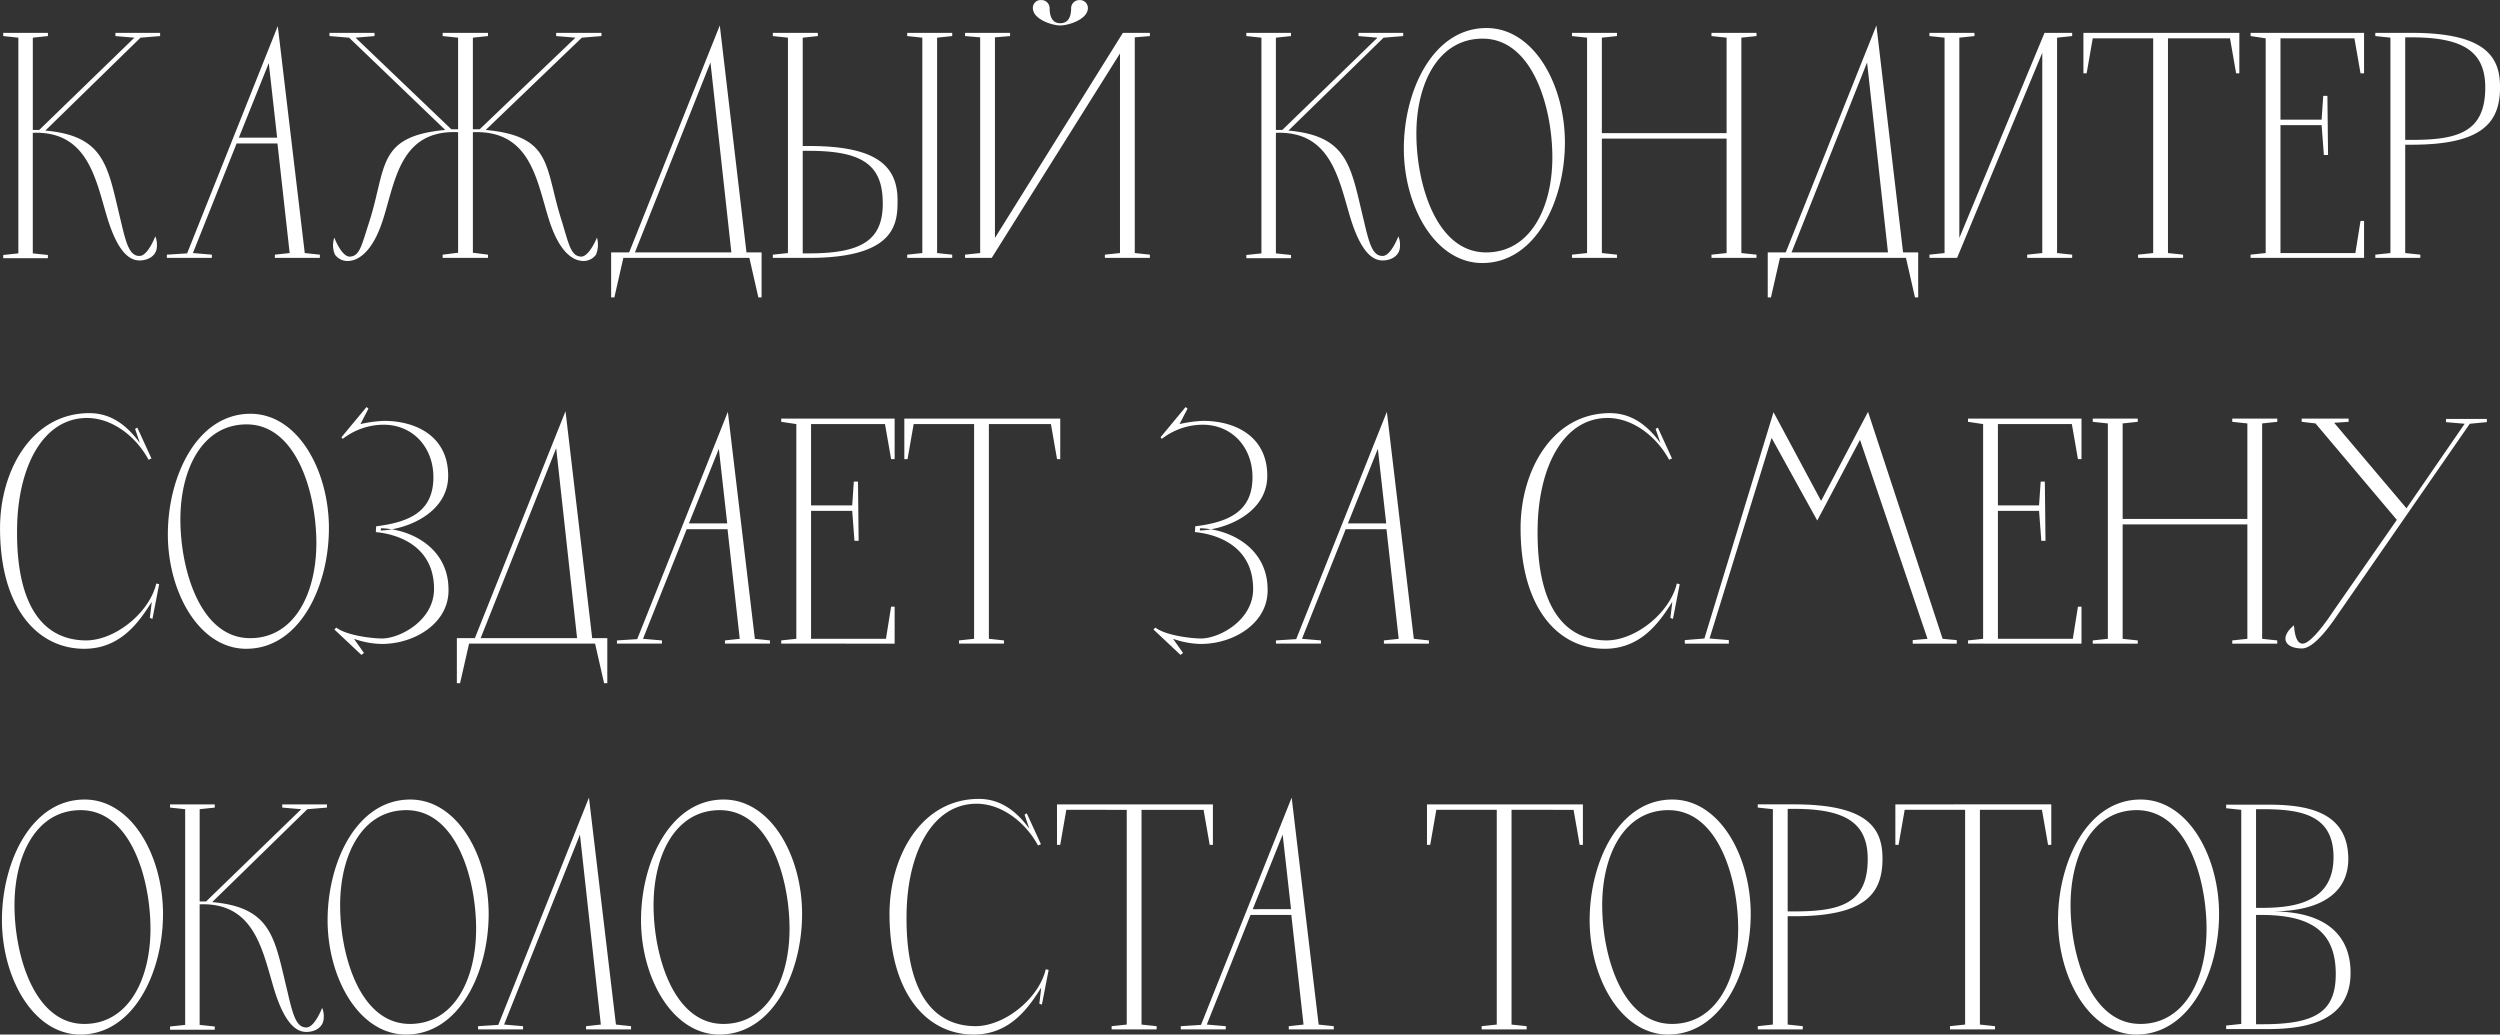 <?xml version="1.0" encoding="UTF-8"?> <svg xmlns="http://www.w3.org/2000/svg" width="388.844" height="160.91" viewBox="0 0 388.844 160.91"><rect x="0" y="0" width="388.844" height="160.91" fill="#333333" stroke="none"/> <defs> <style> .cls-1 { fill: #fff; fill-rule: evenodd; } </style> </defs> <path id="Каждый_кондитер_создает_за_смену_около_ста_тортов_" data-name="Каждый кондитер создает за смену около ста тортов " class="cls-1" d="M377.854,1053.13c8.85-.35,9.85,7.75,11.75,13.75,1.551,4.75,3.251,6.1,4.851,6.1,1.3,0,2.7-.7,2.7-2.25a3.355,3.355,0,0,0-.25-1.5s-1.15,3.05-2.45,3.05c-1.5,0-2.05-1.7-2.9-5.4-2.051-8.35-2.3-13.25-11.751-14.1l14.8-14.45,3.05-.25v-0.5h-6.95v0.5l2.95,0.25-14.8,14.35h-1v-14.35l2.35-.25v-0.5h-6.951v0.5l2.351,0.25v33.55l-2.351.25v0.5H380.2v-0.5l-2.35-.25v-18.75Zm38.1-16.6-14.1,35.35h0l-3.15.2v0.5h7v-0.5l-2.95-.25h0l6.8-17.05h6.35l1.9,17.05-2.3.25v0.5h7v-0.5l-2.351-.25Zm-1.4,5.75,1.3,11.6H409.9Zm51.751-4.7h-7.05v0.5l3,0.25-14.9,14.25H446.3v-14.25l2.35-.25v-0.5H441.6v0.5l2.4,0.25v14.25h-1.05l-14.9-14.25,2.95-.25v-0.5h-7v0.5l3.05,0.25L442,1052.68c-10.651,1-9.1,5.75-11.8,14.25-1.2,3.65-1.45,5.3-2.95,5.45-1.35.15-2.5-2.95-2.5-2.95a3.663,3.663,0,0,0,.1,2.65,2.433,2.433,0,0,0,2.4.95c1.5-.2,3.6-1.7,5.1-6.5,1.9-5.95,2.651-13.9,11.651-13.5v18.75l-2.4.3v0.5h7.05v-0.5l-2.35-.3v-18.75c8.951-.35,9.9,7.4,11.8,13.5,1.5,4.8,3.45,6.3,5,6.5a2.423,2.423,0,0,0,2.35-.95,4.093,4.093,0,0,0,.15-2.65s-1.25,3.1-2.55,2.95c-1.5-.15-1.8-1.8-2.9-5.45-2.75-8.5-1.3-13.25-11.851-14.25l14.951-14.35,3.05-.25v-0.5Zm18.4-1.15-14.1,35.3h-2.8v7h0.5l1.4-6.15h19.6l1.4,6.15h0.5v-7h-2.35Zm-1.451,5.75,3.251,29.55h-15Zm30.6-4.6v0.5l2.35,0.25v33.5l-2.35.25v0.5h7v-0.5l-2.35-.25v-33.5l2.35-.25v-0.5h-7Zm-15.251,35c13.6,0,13.751-5.5,13.751-8.95,0-5.45-3.4-8.45-13.751-8.45h-1v-16.85l2.35-.25v-0.5h-7v0.5l2.35,0.25v33.5l-2.35.25v0.5h5.65Zm11.451-8.45c0,5.6-3.15,7.75-11.451,7.75h-1v-15.95h1C507.2,1055.93,510.053,1058.33,510.053,1064.13Zm30.6-31.65a1.273,1.273,0,0,0-1.3,1.2c0,1.65-.6,2.4-1.7,2.4-1.05,0-1.65-.75-1.65-2.4a1.273,1.273,0,0,0-1.3-1.2,1.207,1.207,0,0,0-1.3,1.3c0.05,1.7,3,2.65,4.25,2.65,1.3,0,4.251-.95,4.3-2.65A1.234,1.234,0,0,0,540.652,1032.48ZM527,1072.58l19.951-31.8v31.05l-2.35.25v0.5h7v-0.5l-2.35-.25v-33.55l2.35-.2v-0.5h-4.2l-19.9,31.9v-31.2l2.35-.2v-0.5h-7v0.5l2.351,0.2v33.55l-2.351.25v0.5H527Zm44.2-19.45c8.85-.35,9.85,7.75,11.751,13.75,1.55,4.75,3.25,6.1,4.85,6.1,1.3,0,2.7-.7,2.7-2.25a3.355,3.355,0,0,0-.25-1.5s-1.15,3.05-2.45,3.05c-1.5,0-2.05-1.7-2.9-5.4-2.05-8.35-2.3-13.25-11.751-14.1l14.8-14.45,3.05-.25v-0.5h-6.95v0.5l2.95,0.25-14.8,14.35h-1v-14.35l2.35-.25v-0.5H566.6v0.5l2.35,0.25v33.55l-2.35.25v0.5h6.95v-0.5l-2.35-.25v-18.75Zm32.1,20.25c8.3,0,12.851-9.7,12.851-18.75,0-8.95-4.8-17.8-12.2-17.8-8.3,0-12.851,9.7-12.851,18.75C591.1,1064.53,595.95,1073.38,603.3,1073.38Zm0.6-1.65c-7.8,0-10.851-10.75-10.851-18.45,0-7.9,3.45-14.8,10.3-14.8,7.8,0,10.85,10.75,10.85,18.45C614.2,1064.83,610.751,1071.73,603.9,1071.73Zm35.05-34.15v0.5l2.35,0.25v14.85H621.9v-14.85l2.35-.25v-0.5h-7v0.5l2.35,0.25v33.5l-2.35.25v0.5h7v-0.5l-2.35-.25v-17.8h19.4v17.8l-2.35.25v0.5h7v-0.5l-2.351-.25v-33.5l2.351-.25v-0.5h-7Zm25.65-1.15-14.1,35.3h-2.8v7h0.5l1.4-6.15h19.6l1.4,6.15h0.5v-7h-2.35Zm-1.45,5.75,3.25,29.55h-15Zm14,30.4,13.251-31.9v31.15l-2.35.25v0.5h7v-0.5l-2.35-.25v-33.5l2.35-.25v-0.5h-4.3l-13.251,31.9v-31.15l2.351-.25v-0.5h-7v0.5l2.35,0.25v33.5l-2.35.25v0.5h4.3Zm19.65-35v6.3h0.5l0.95-5.45h9.4v33.4l-2.35.25v0.5h7v-0.5l-2.35-.25v-33.4h9.65l0.95,5.45h0.5v-6.3H696.8Zm26,0v0.5l2.35,0.35v33.4l-2.35.25v0.5H740.45v-5.75H739.9l-0.8,5H727.449v-19.9h6.4l0.35,4.65h0.65l-0.1-9.2H734.1l-0.25,3.7h-6.4v-12.65h11.5l0.95,5.45h0.55v-6.3H722.8Zm19.4,0.5,2.35,0.25v33.5l-2.35.25v0.5h7v-0.5l-2.35-.25v-16.85h1c11,0,13.751-3.45,13.751-8.95,0-4.6-2.1-8.45-13.751-8.45H742.2v0.5Zm4.65,16.15v-15.95h1c8.1,0,11.451,2.25,11.451,7.8,0,6.95-4.25,8.15-11.451,8.15h-1Zm-350.793,74.35,0.4,0.15,1.05-5.4-0.45-.1c-1.05,4.5-6.35,8.85-10.951,8.85-7-.05-10.85-5.95-10.7-17.35,0.1-9.45,3.9-17.2,10.85-17.25,4.1,0,7.751,3.05,9.6,6.5l0.45-.2-2.2-4.8-0.35.2,0.75,2.2c-1.75-2.4-4.2-4.65-7.851-4.65-8.95,0-13.9,8.9-13.9,17.9,0,12.25,5.7,18.75,13.1,18.75,5.8,0,8.651-4.4,10.5-7.3Zm15,4.8c8.3,0,12.851-9.7,12.851-18.75,0-8.95-4.8-17.8-12.2-17.8-8.3,0-12.851,9.7-12.851,18.75C398.853,1124.53,403.7,1133.38,411.054,1133.38Zm0.6-1.65c-7.8,0-10.851-10.75-10.851-18.45,0-7.9,3.45-14.8,10.3-14.8,7.8,0,10.85,10.75,10.85,18.45C421.954,1124.83,418.5,1131.73,411.654,1131.73Zm18.1-35.95-3.9,4.7,0.2,0.25a10.417,10.417,0,0,1,6.35-2.2c4.5,0,7.651,3.4,7.751,7.95,0.1,5.55-3.7,7.2-8.9,7.85l-0.05.9c3.65,0.35,9.051,2.3,9.051,8.85,0,4.9-5.3,7.7-8.1,7.7-1.45,0-5.5-.45-7.1-1.7l-0.3.3,4.2,3.95,0.4-.3-1.55-2.2a13.718,13.718,0,0,0,4.3.8c5.2,0,10.551-3.3,10.4-8.55-0.05-6.35-5.75-9.3-10.5-9.45l-0.05.35c3.951-.1,10.5-2.7,10.5-8.5,0-6.05-4.85-8.55-10-8.55a19.842,19.842,0,0,0-3.65.5l1.25-2.4Zm30.951,0.65-14.1,35.3h-2.8v7h0.5l1.4-6.15h19.6l1.4,6.15h0.5v-7h-2.35Zm-1.45,5.75,3.25,29.55h-15Zm26.7-5.65-14.1,35.35h0l-3.15.2v0.5h7v-0.5l-2.95-.25h0l6.8-17.05h6.35l1.9,17.05-2.3.25v0.5h7v-0.5l-2.35-.25Zm-1.4,5.75,1.3,11.6H479.9Zm9.7-4.7v0.5l2.35,0.35v33.4l-2.35.25v0.5H511.9v-5.75h-0.55l-0.8,5H498.9v-19.9h6.4l0.35,4.65h0.65l-0.1-9.2h-0.65l-0.25,3.7h-6.4v-12.65h11.5l0.95,5.45h0.55v-6.3H494.252Zm19.149,0v6.3h0.5l0.95-5.45h9.4v33.4l-2.35.25v0.5h7v-0.5l-2.35-.25v-33.4h9.65l0.951,5.45h0.5v-6.3H513.4Zm43.75-1.8-3.9,4.7,0.2,0.25a10.417,10.417,0,0,1,6.35-2.2c4.5,0,7.651,3.4,7.751,7.95,0.1,5.55-3.7,7.2-8.9,7.85l-0.05.9c3.65,0.35,9.051,2.3,9.051,8.85,0,4.9-5.3,7.7-8.1,7.7-1.45,0-5.5-.45-7.1-1.7l-0.3.3,4.2,3.95,0.4-.3-1.55-2.2a13.718,13.718,0,0,0,4.3.8c5.2,0,10.551-3.3,10.4-8.55-0.05-6.35-5.75-9.3-10.5-9.45l-0.05.35c3.95-.1,10.5-2.7,10.5-8.5,0-6.05-4.85-8.55-10-8.55a19.842,19.842,0,0,0-3.65.5l1.25-2.4Zm31.3,0.75-14.1,35.35h0l-3.15.2v0.5h7v-0.5l-2.95-.25h0l6.8-17.05H588.4l1.9,17.05-2.3.25v0.5h7v-0.5l-2.35-.25Zm-1.4,5.75,1.3,11.6H582.4Zm45.5,26.3,0.4,0.15,1.05-5.4-0.45-.1c-1.05,4.5-6.351,8.85-10.951,8.85-7-.05-10.851-5.95-10.7-17.35,0.1-9.45,3.9-17.2,10.851-17.25,4.1,0,7.75,3.05,9.6,6.5l0.45-.2-2.2-4.8-0.35.2,0.75,2.2c-1.75-2.4-4.2-4.65-7.85-4.65-8.951,0-13.9,8.9-13.9,17.9,0,12.25,5.7,18.75,13.1,18.75,5.8,0,8.65-4.4,10.5-7.3ZM656,1110.38l-7.4-13.8-10.751,35.2-3.05.25v0.55h6.85v-0.55l-3-.25,9.651-31.2,7.1,12.85,6.651-12.55,10.5,30.95-2.3.2v0.55H677.1v-0.55l-2.2-.2-11.6-35.3Zm22.849-12.8v0.5l2.35,0.35v33.4l-2.35.25v0.5H696.5v-5.75h-0.55l-0.8,5H683.5v-19.9h6.4l0.35,4.65h0.65l-0.1-9.2h-0.65l-0.25,3.7h-6.4v-12.65H695l0.95,5.45h0.55v-6.3H678.85Zm41.1,0v0.5l2.35,0.25v14.85H702.9v-14.85l2.35-.25v-0.5h-7v0.5l2.35,0.25v33.5l-2.35.25v0.5h7v-0.5l-2.35-.25v-17.8h19.4v17.8l-2.35.25v0.5h7v-0.5l-2.351-.25v-33.5l2.351-.25v-0.5h-7Zm33.25,0.55,2.9,0.25-9.05,13.15-11.251-13.3,2.25-.15v-0.5h-7.3v0.5l2.15,0.25,12.651,15-9.951,14.3c-0.85,1.3-3.4,4.95-4.7,4.95-1,0-1.25-1.6-1.35-2.85-2.35,1.95-1.35,3.6,1.25,3.6,1.85,0,4.35-3.5,5.4-5.05l20.7-29.9,2.651-.25v-0.5H753.2v0.5Zm-367.946,95.25c8.3,0,12.851-9.7,12.851-18.75,0-8.95-4.8-17.8-12.2-17.8-8.3,0-12.851,9.7-12.851,18.75C373.053,1184.53,377.9,1193.38,385.254,1193.38Zm0.6-1.65c-7.8,0-10.85-10.75-10.85-18.45,0-7.9,3.45-14.8,10.3-14.8,7.8,0,10.851,10.75,10.851,18.45C396.155,1184.83,392.705,1191.73,385.854,1191.73Zm17.95-18.6c8.85-.35,9.85,7.75,11.75,13.75,1.55,4.75,3.251,6.1,4.851,6.1,1.3,0,2.7-.7,2.7-2.25a3.355,3.355,0,0,0-.25-1.5s-1.15,3.05-2.45,3.05c-1.5,0-2.051-1.7-2.9-5.4-2.05-8.35-2.3-13.25-11.75-14.1l14.8-14.45,3.05-.25v-0.5h-6.951v0.5l2.951,0.25-14.8,14.35h-1v-14.35l2.35-.25v-0.5H399.2v0.5l2.35,0.25v33.55l-2.35.25v0.5h6.951v-0.5l-2.35-.25v-18.75Zm32.1,20.25c8.3,0,12.851-9.7,12.851-18.75,0-8.95-4.8-17.8-12.2-17.8-8.3,0-12.85,9.7-12.85,18.75C423.7,1184.53,428.553,1193.38,435.9,1193.38Zm0.6-1.65c-7.8,0-10.85-10.75-10.85-18.45,0-7.9,3.45-14.8,10.3-14.8,7.8,0,10.851,10.75,10.851,18.45C446.8,1184.83,443.354,1191.73,436.5,1191.73Zm27.851-35.2-14.1,35.35-3.15.2v0.5h7v-0.5l-2.951-.25,11.8-29.55,3.25,29.55-2.3.25v0.5h7v-0.5l-2.351-.25Zm20.3,36.85c8.3,0,12.851-9.7,12.851-18.75,0-8.95-4.8-17.8-12.2-17.8-8.3,0-12.851,9.7-12.851,18.75C472.453,1184.53,477.3,1193.38,484.654,1193.38Zm0.6-1.65c-7.8,0-10.851-10.75-10.851-18.45,0-7.9,3.45-14.8,10.3-14.8,7.8,0,10.85,10.75,10.85,18.45C495.554,1184.83,492.1,1191.73,485.254,1191.73Zm49.15-3.15,0.4,0.15,1.05-5.4-0.45-.1c-1.05,4.5-6.35,8.85-10.951,8.85-7-.05-10.85-5.95-10.7-17.35,0.1-9.45,3.9-17.2,10.85-17.25,4.1,0,7.751,3.05,9.6,6.5l0.45-.2-2.2-4.8-0.35.2,0.75,2.2c-1.75-2.4-4.2-4.65-7.851-4.65-8.95,0-13.9,8.9-13.9,17.9,0,12.25,5.7,18.75,13.1,18.75,5.8,0,8.651-4.4,10.5-7.3Zm2.748-31v6.3h0.5l0.95-5.45H548v33.4l-2.35.25v0.5h7v-0.5l-2.35-.25v-33.4h9.651l0.95,5.45h0.5v-6.3H537.152Zm36.5-1.05-14.1,35.35h0l-3.15.2v0.5h7v-0.5l-2.95-.25h0l6.8-17.05H573.6l1.9,17.05-2.3.25v0.5h7v-0.5l-2.35-.25Zm-1.4,5.75,1.3,11.6H567.6Zm22.448-4.7v6.3h0.5l0.95-5.45h9.4v33.4l-2.35.25v0.5h7v-0.5l-2.35-.25v-33.4H617.5l0.95,5.45h0.5v-6.3H594.7Zm37.5,35.8c8.3,0,12.851-9.7,12.851-18.75,0-8.95-4.8-17.8-12.2-17.8-8.3,0-12.851,9.7-12.851,18.75C620,1184.53,624.853,1193.38,632.2,1193.38Zm0.6-1.65c-7.8,0-10.85-10.75-10.85-18.45,0-7.9,3.45-14.8,10.3-14.8,7.8,0,10.851,10.75,10.851,18.45C643.1,1184.83,639.654,1191.73,632.8,1191.73Zm13.349-33.65,2.35,0.25v33.5l-2.35.25v0.5h7v-0.5l-2.35-.25v-16.85h1c11,0,13.75-3.45,13.75-8.95,0-4.6-2.1-8.45-13.75-8.45h-5.651v0.5Zm4.651,16.15v-15.95h1c8.1,0,11.45,2.25,11.45,7.8,0,6.95-4.25,8.15-11.45,8.15h-1Zm16.748-16.65v6.3h0.5l0.951-5.45h9.4v33.4l-2.35.25v0.5h7v-0.5l-2.35-.25v-33.4h9.651l0.95,5.45h0.5v-6.3H667.551Zm37.5,35.8c8.3,0,12.851-9.7,12.851-18.75,0-8.95-4.8-17.8-12.2-17.8-8.3,0-12.85,9.7-12.85,18.75C692.852,1184.53,697.7,1193.38,705.052,1193.38Zm0.6-1.65c-7.8,0-10.85-10.75-10.85-18.45,0-7.9,3.45-14.8,10.3-14.8,7.8,0,10.851,10.75,10.851,18.45C715.953,1184.83,712.5,1191.73,705.652,1191.73Zm20.65-17.5c7.2-.05,11.7-2.7,11.7-8.2-0.05-7.45-6.6-8.45-12.851-8.4H719v0.55l2.35,0.25v33.3l-2.35.25v0.55h6.1c6.25,0.05,13.251-1.15,13.251-8.75C738.353,1178.13,734.753,1174.28,726.3,1174.23Zm-2.65,17.55v-17h0.8c8,0,11.6,2.75,11.6,9.2,0,5.9-3.2,7.8-11.4,7.8h-1Zm0-18.1v-15.35h1c6.05,0,11.051.9,11.051,7.45,0,6.9-5.751,7.9-11.2,7.9h-0.85Z" transform="translate(-372.75 -1032.47)"></path> </svg> 